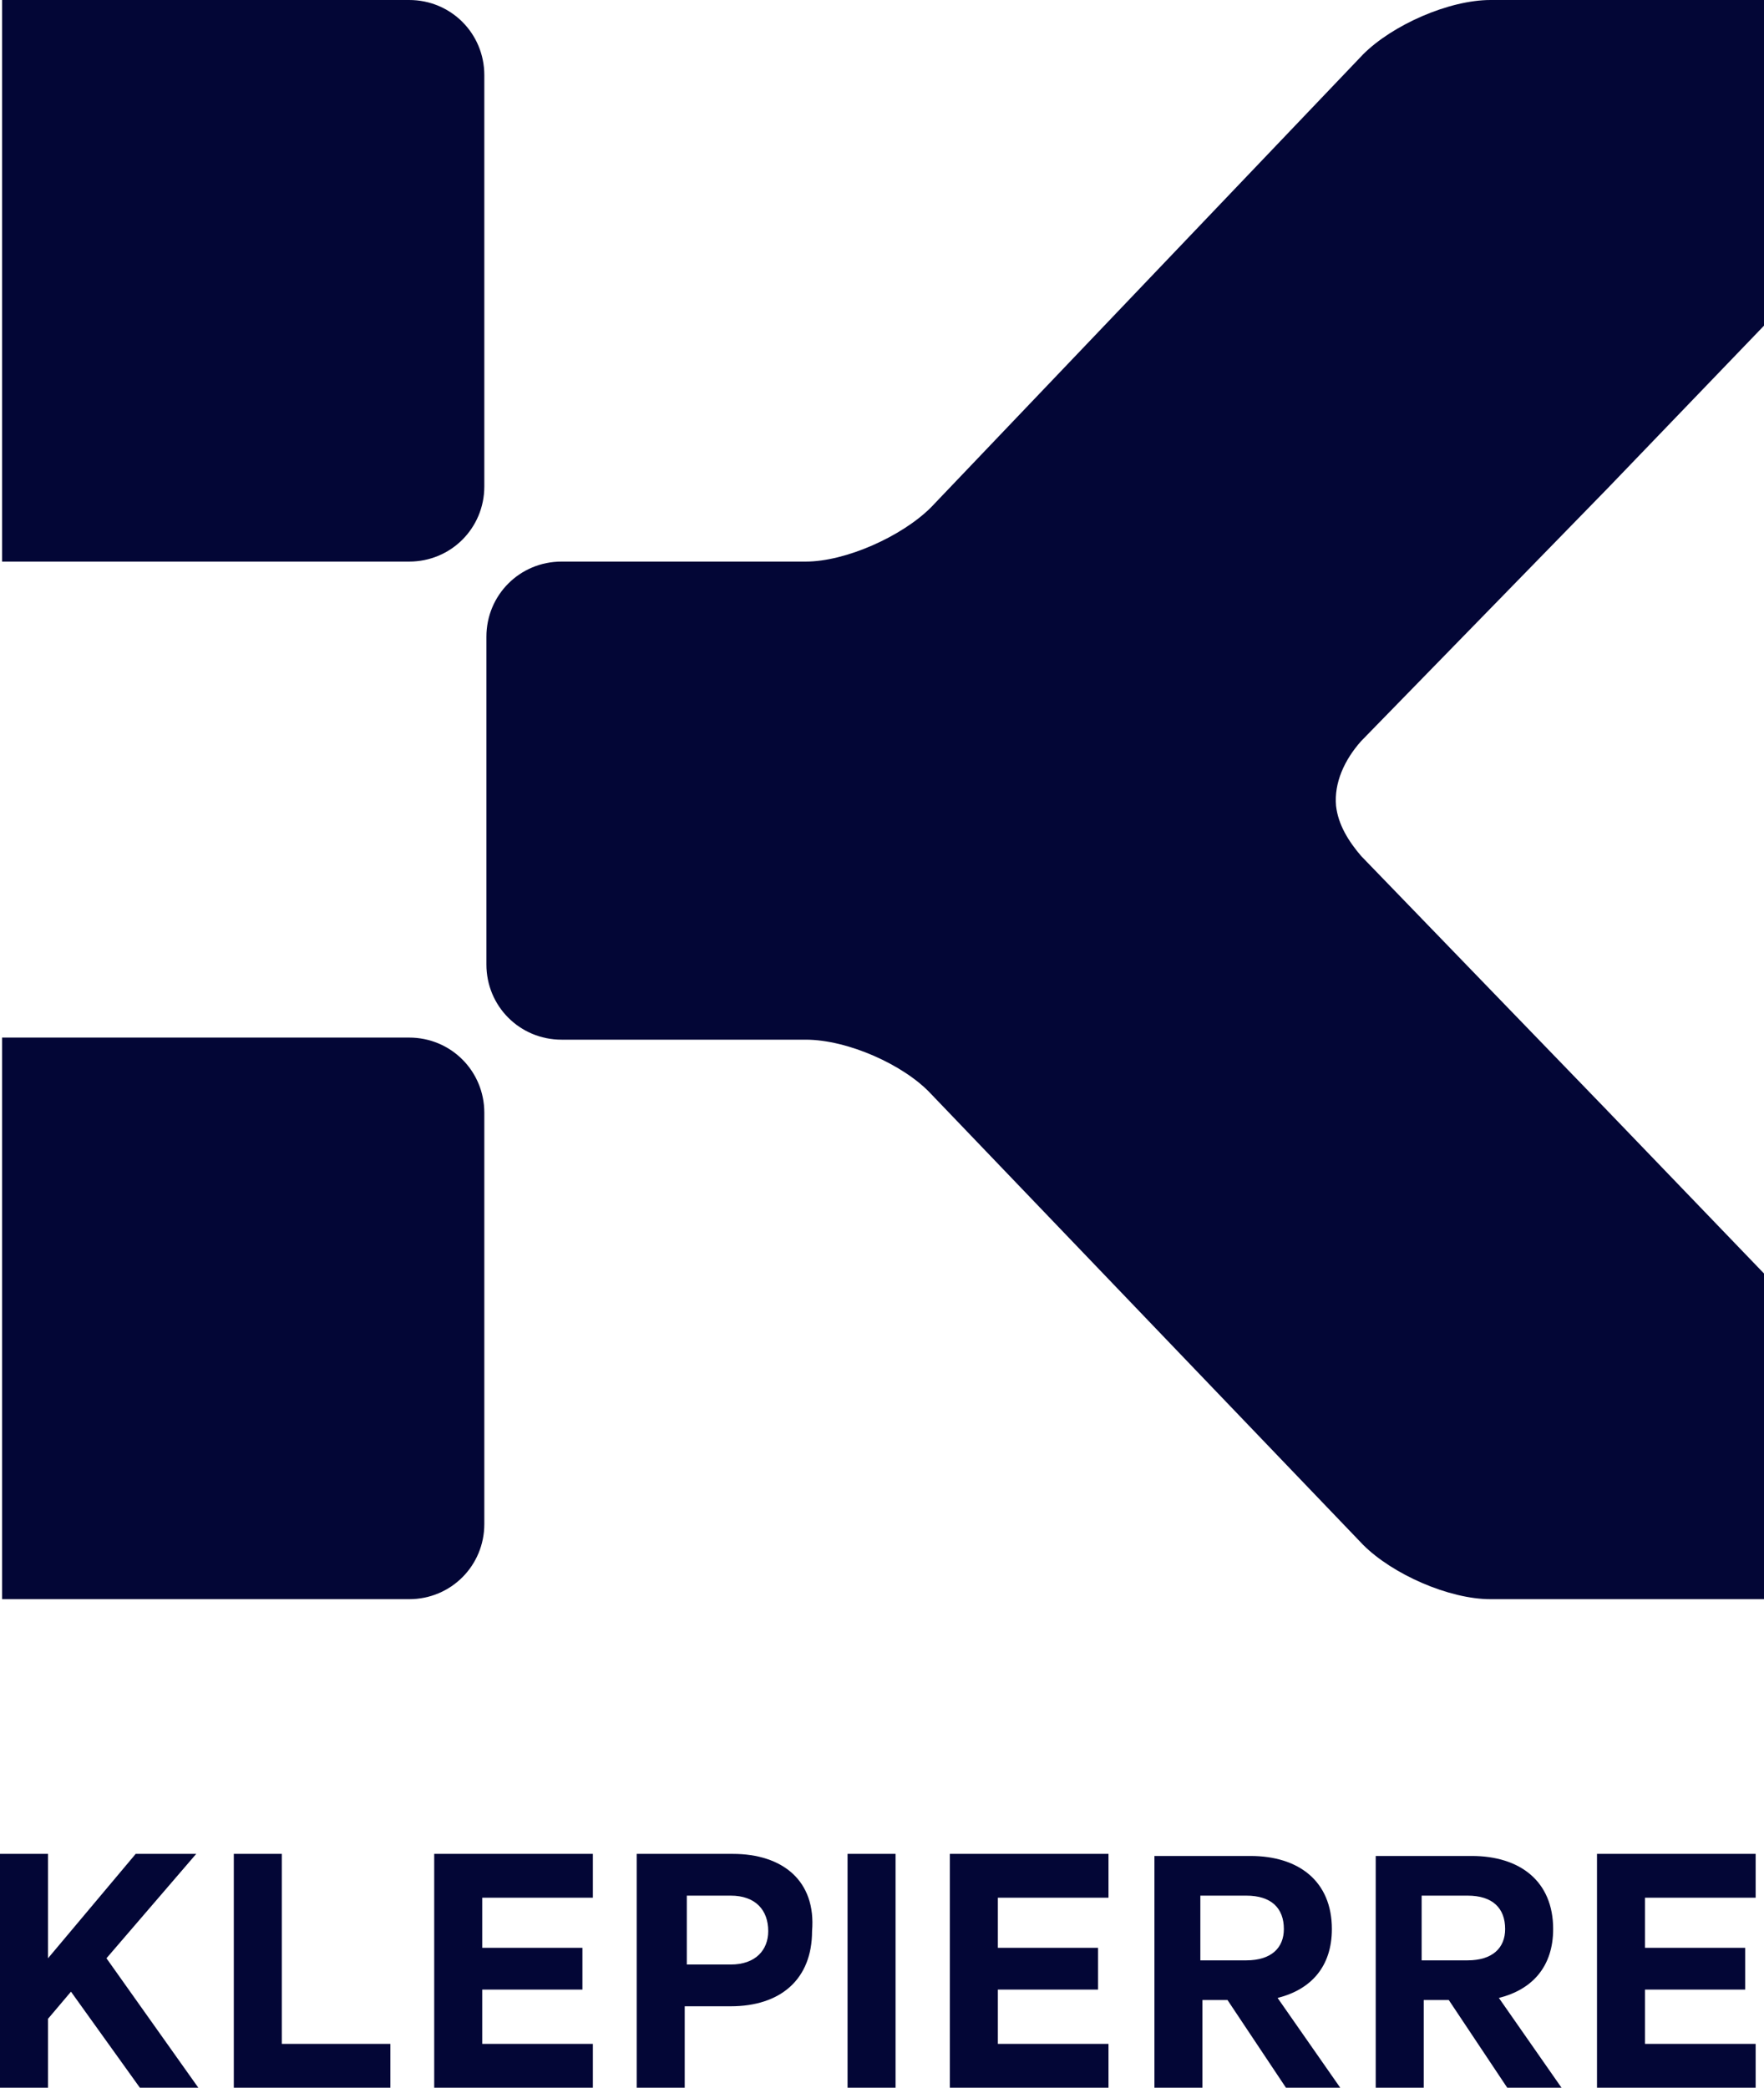 <svg xmlns:rdf="http://www.w3.org/1999/02/22-rdf-syntax-ns#" xmlns:svg="http://www.w3.org/2000/svg" xmlns:cc="http://creativecommons.org/ns#" xmlns:dc="http://purl.org/dc/elements/1.1/" xmlns="http://www.w3.org/2000/svg" xmlns:xlink="http://www.w3.org/1999/xlink" id="svg833" x="0px" y="0px" width="84.5px" height="100px" viewBox="0 0 84.5 100" style="enable-background:new 0 0 84.5 100;" xml:space="preserve"> <style type="text/css"> .st0{fill:#030636;} </style> <g> <path class="st0" d="M19.6,26.9c2,0,3.6-1.6,3.6-3.6V3.6c0-2-1.6-3.6-3.6-3.6H0.1v26.9h3.6H19.6z"></path> <path class="st0" d="M23.2,73V53.3c0-2-1.6-3.6-3.6-3.6l-15.9,0H0.1l0,26.9h19.5C21.6,76.6,23.2,75,23.2,73z"></path> <path class="st0" d="M84.5,15.6V0H71.4c-2,0-4.7,1.2-6.1,2.6L44.6,24.3c-1.4,1.4-4.1,2.6-6,2.6H26.9c-2,0-3.6,1.6-3.6,3.6v15.7 c0,2,1.6,3.6,3.6,3.6h11.7c2,0,4.7,1.2,6,2.6L65.3,74c1.4,1.4,4.1,2.6,6.1,2.6h13.1V61l-7.6-7.9l0,0L65.2,41 c-0.6-0.7-1.1-1.5-1.2-2.4c-0.1-1.1,0.4-2.2,1.2-3.1L77,23.4l0,0L84.5,15.6z"></path> <polygon class="st0" points="9.4,88.8 6.5,88.8 2.3,93.8 2.3,88.8 0,88.8 0,100 2.3,100 2.3,96.7 3.4,95.4 6.7,100 9.5,100 5.1,93.8 "></polygon> <polygon class="st0" points="13.5,88.8 11.2,88.8 11.2,100 18.7,100 18.7,97.9 13.5,97.9 "></polygon> <polygon class="st0" points="20.8,100 28.4,100 28.4,97.9 23.1,97.9 23.1,95.3 27.9,95.3 27.9,93.3 23.1,93.3 23.1,90.9 28.4,90.9 28.4,88.8 20.8,88.8 "></polygon> <path class="st0" d="M35.1,88.8h-4.6V100h2.3v-3.9h2.2c2.4,0,3.9-1.3,3.9-3.6C39.1,90.1,37.5,88.8,35.1,88.8z M35,94.1h-2.1v-3.3 H35c1.2,0,1.8,0.7,1.8,1.7C36.8,93.4,36.2,94.1,35,94.1z"></path> <rect x="40.6" y="88.8" class="st0" width="2.3" height="11.2"></rect> <polygon class="st0" points="45.5,100 53.1,100 53.1,97.9 47.8,97.9 47.8,95.3 52.6,95.3 52.6,93.3 47.8,93.3 47.8,90.9 53.1,90.9 53.1,88.8 45.5,88.8 "></polygon> <path class="st0" d="M63.8,92.4c0-2.3-1.6-3.5-3.9-3.5h-4.6V100h2.3v-4.2h1.2l2.8,4.2h2.6l-3-4.3C62.8,95.3,63.8,94.2,63.8,92.4z M59.7,93.9h-2.2v-3.1h2.2c1.2,0,1.8,0.6,1.8,1.6C61.5,93.3,60.9,93.9,59.7,93.9z"></path> <path class="st0" d="M74.4,92.4c0-2.3-1.6-3.5-3.9-3.5h-4.6V100h2.3v-4.2h1.2l2.8,4.2h2.6l-3-4.3C73.4,95.3,74.4,94.2,74.4,92.4z M70.3,93.9h-2.2v-3.1h2.2c1.2,0,1.8,0.6,1.8,1.6C72.1,93.3,71.5,93.9,70.3,93.9z"></path> <polygon class="st0" points="76.5,100 84.1,100 84.1,97.9 78.8,97.9 78.8,95.3 83.6,95.3 83.6,93.3 78.8,93.3 78.8,90.9 84.1,90.9 84.1,88.8 76.5,88.8 "></polygon> </g> </svg>